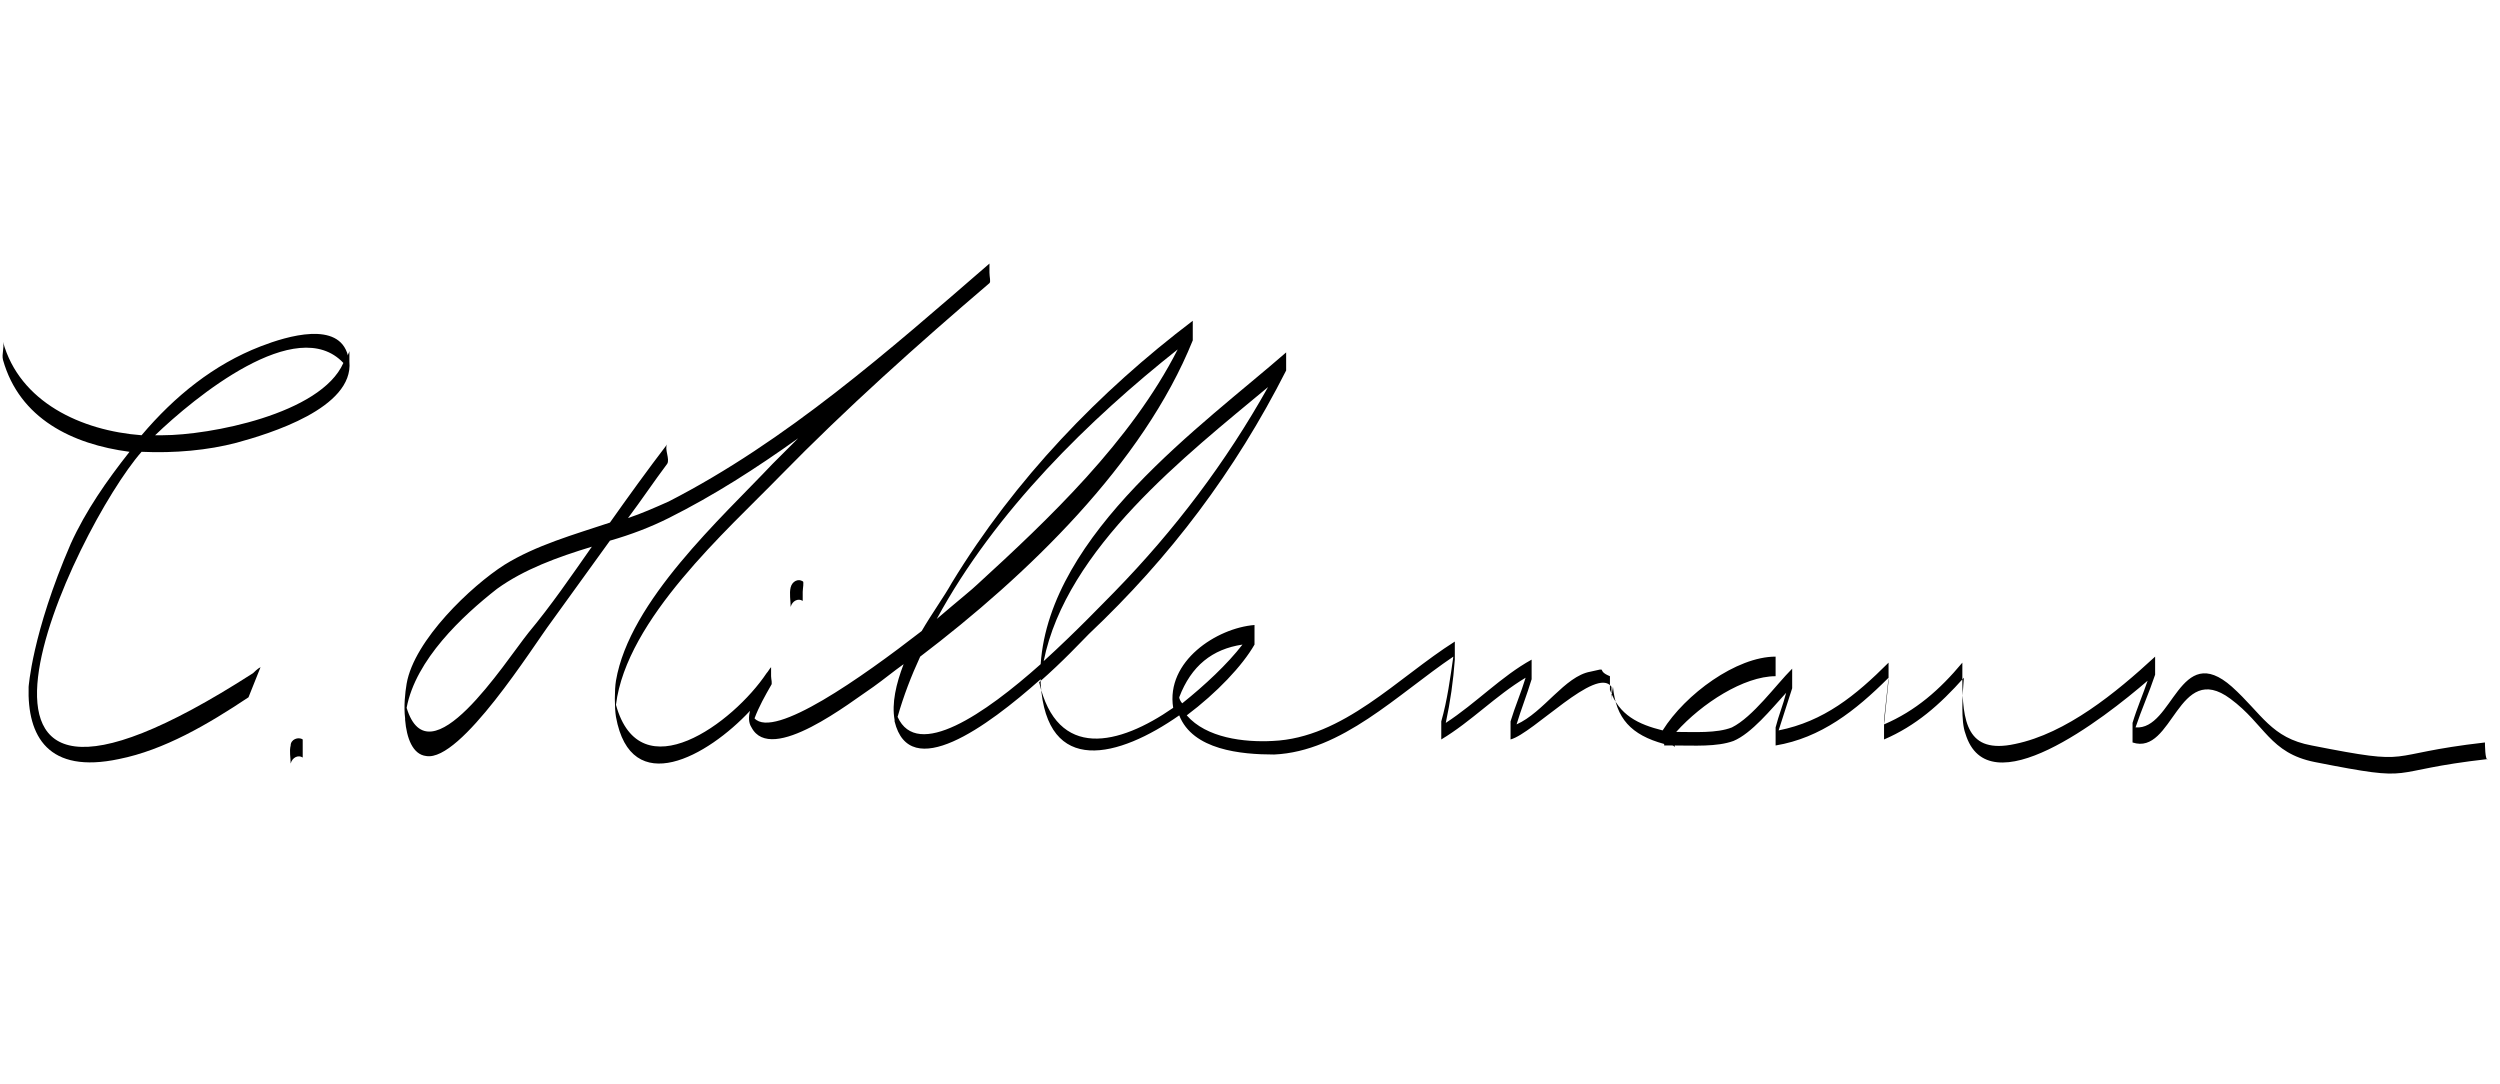 <?xml version="1.0" encoding="UTF-8"?> <!-- Generator: Adobe Illustrator 22.0.1, SVG Export Plug-In . SVG Version: 6.00 Build 0) --> <svg xmlns="http://www.w3.org/2000/svg" xmlns:xlink="http://www.w3.org/1999/xlink" version="1.1" id="Calque_1" x="0px" y="0px" viewBox="0 0 166 72" style="enable-background:new 0 0 166 72;" xml:space="preserve"> <g> <path d="M107,44.8C107,44.8,107,44.8,107,44.8L107,44.8C107,44.8,107,44.8,107,44.8z"></path> <path d="M53.3,38.6c-0.3-0.2-0.7,0-0.8,0.4c-0.1,0.4,0,0.9,0,1.3c0,0.1,0,0.1,0,0c0.1-0.4,0.5-0.6,0.8-0.4c0,0,0-0.6,0-0.6 C53.3,39.1,53.4,38.6,53.3,38.6z"></path> <path d="M165,49.3c-7,0.8-4.4,1.6-11.5,0.2c-2.7-0.5-3.3-2.1-5.3-3.9c-3.5-3.1-3.9,2.9-6.4,2.7c0.4-1.2,0.9-2.3,1.3-3.5 c0-0.1,0-0.3,0-0.4c0-0.3,0-0.5,0-0.8c0,0,0,0.1,0,0.1c0-0.1,0-0.1,0-0.1c-2.6,2.4-5.9,5.1-9.3,5.8c-3.2,0.7-3.5-1.5-3.5-4.3 c0,0,0-0.1,0-0.1c0-0.3,0-0.5,0-0.8c0,0.1,0,0.3,0,0.5c0-0.3,0-0.6,0-0.7c-1.5,1.8-3.1,3.2-5.2,4.1c0.1-1,0.2-1.9,0.3-2.9 c0,0,0-0.1,0-0.1c0-0.4,0-0.7,0-1.1c0,0.1,0,0.3,0,0.4c0-0.2,0-0.4,0-0.4c-2.2,2.2-4.3,3.9-7.3,4.5c0.3-0.9,0.6-1.9,0.9-2.8 c0-0.1,0-0.2,0-0.4c0-0.3,0-0.6,0-0.9c0,0.1,0,0.1,0,0.2c0-0.1,0-0.1,0-0.2c-1.1,1.1-2.6,3.2-4,3.9c-1,0.4-2.5,0.3-3.7,0.3 c1.7-1.9,4.5-3.7,6.6-3.7c0,0,0-1.3,0-1.3c-2.6,0-6,2.5-7.5,4.9c-1.6-0.4-2.9-1-3.5-2.7c0-0.5,0-0.9,0-0.9c0,0,0,0,0,0 c0,0.3,0,0.6,0,0.9c0,0,0,0,0,0c0-0.3,0-0.6,0-0.9c-1-0.4,0-0.6-1.3-0.3c-1.7,0.3-3.1,2.7-4.9,3.5c0.3-1,0.7-2,1-3 c0-0.1,0-0.2,0-0.4c0-0.3,0-0.6,0-0.9c0,0,0,0.1,0,0.1c0,0,0-0.1,0-0.1C99.7,44.9,98,46.7,96,48c0.3-1.4,0.5-2.8,0.6-4.2 c0,0,0-0.1,0-0.1c0-0.4,0-0.7,0-1.1c0,0.1,0,0.2,0,0.3c0-0.2,0-0.3,0-0.3c-3.8,2.4-7.4,6.4-12.1,6.6c-1.9,0.1-4.4-0.2-5.7-1.7 c2-1.5,3.7-3.3,4.5-4.7c0-0.1,0-0.5,0-0.9c0-0.1,0-0.3,0-0.4c-2.5,0.2-5.9,2.4-5.4,5.5c-3.6,2.5-7.7,3.5-8.9-1.7 c1.6-1.4,2.8-2.7,3.3-3.2C77.7,37,82,31.3,85.4,24.6c0-0.1,0-0.3,0-0.5c0-0.2,0-0.5,0-0.7c-5.5,4.8-15.7,12-16.3,20.7 c-3.7,3.3-8.2,6.4-9.5,3.5c0.4-1.4,0.9-2.7,1.5-4c7.1-5.4,14.8-12.8,18.1-21c0-0.1,0-0.3,0-0.5c0-0.3,0-0.5,0-0.8c0,0,0,0.1,0,0.1 c0,0,0-0.1,0-0.1C73,26,67.4,31.8,63.2,38.7c-0.5,0.9-1.3,2-2,3.2c-4,3.1-9.8,7.2-11.1,5.8c0.3-0.8,0.7-1.5,1.1-2.2 c0.1-0.1,0-0.4,0-0.6c0-0.2,0-0.4,0-0.6c-0.1,0.1-0.2,0.3-0.3,0.4c-2.2,3.3-8.4,7.9-10,2.1c0.7-5.7,7.4-11.6,10.9-15.2 c4.4-4.5,9.1-8.7,13.9-12.8c0.1-0.1,0-0.4,0-0.7c0-0.2,0-0.4,0-0.6c-6.7,5.8-13.5,11.8-21.3,15.8c-0.9,0.4-1.8,0.8-2.7,1.1 c0.9-1.2,1.7-2.4,2.6-3.6c0.2-0.3-0.2-1,0-1.3c-1.3,1.7-2.6,3.5-3.8,5.2c-2.4,0.8-4.9,1.5-7,2.8c-2.2,1.4-6,5-6.5,7.9 c-0.1,0.6-0.2,1.5-0.1,2.3c0,0,0,0.1,0,0.1c0,0,0,0,0,0c0.1,1.2,0.5,2.3,1.4,2.4c2.3,0.4,7.1-7.3,8.3-8.9c1.3-1.8,2.6-3.6,3.9-5.4 c1.4-0.4,2.7-0.9,3.9-1.5c3-1.5,5.8-3.3,8.6-5.3c-0.6,0.6-1.1,1.1-1.7,1.7c-3.4,3.6-9.5,9.1-10.4,14.4c-0.1,0.6-0.1,1.8,0,2.4 c1,5.5,6.1,2.6,8.9-0.4c-0.1,0.4-0.1,0.8,0.1,1.1c0,0,0,0,0,0c0,0,0,0,0,0c0,0,0,0,0,0c1.3,2.5,6.6-1.7,8.1-2.7 c0.7-0.5,1.3-1,2-1.5c-0.5,1.3-0.8,2.6-0.6,3.7c0,0,0,0,0,0c0,0.1,0,0.1,0,0.2c0,0,0-0.1,0-0.1c1,4.1,6.1,0.4,9.7-2.8 c0,0.2,0,0.5,0,0.7c0-0.1,0-0.3,0-0.4c0.4,6.2,5.2,4.9,9.2,2.1c0.9,2.3,4.1,2.6,6.3,2.6c4.5-0.2,8.2-4,11.9-6.5 c-0.2,1.4-0.4,2.9-0.8,4.3c0,0.1,0,0.2,0,0.3c0,0.3,0,0.6,0,0.9c0-0.1,0-0.1,0-0.2c0,0.1,0,0.2,0,0.2c2-1.2,3.6-2.9,5.6-4.1 c-0.3,1-0.7,1.9-1,2.9c0,0.1,0,0.3,0,0.5c0,0.2,0,0.5,0,0.7c1.5-0.4,5.7-4.9,6.7-3.5c0,0.3,0,0.6,0,0.9c0,0,0-0.4,0.1-0.9 c0.2,2.1,1.2,3.2,3.4,3.8c0,0,0,0.1,0,0.1c0.2,0,0.3,0,0.5,0c0.1,0,0.1,0,0.2,0.1c0,0,0,0,0-0.1c1.3,0,2.8,0.1,3.9-0.3 c1.2-0.5,2.5-2.1,3.5-3.2c-0.2,0.8-0.5,1.5-0.7,2.3c0,0.1,0,0.3,0,0.6c0,0.2,0,0.4,0,0.6c3-0.5,5.3-2.3,7.5-4.5 c-0.1,0.9-0.2,1.9-0.3,2.8c0,0,0,0.1,0,0.2c0,0.4,0,0.7,0,1.1c0-0.1,0-0.2,0-0.2c0,0.1,0,0.2,0,0.2c2.1-0.9,3.7-2.3,5.3-4.1 c-0.1,1.2-0.2,2.9,0.1,3.7c1.5,5,9.2-1,12.1-3.5c-0.3,0.9-0.7,1.8-1,2.8c0,0.1,0,1.2,0,1.3c2.7,0.9,3-5.5,6.5-2.9 c2.3,1.7,2.6,3.6,5.6,4.2c7.1,1.4,4.4,0.6,11.5-0.2C165,50.6,165,49.3,165,49.3z M35.1,42c-1.6,2-6.6,9.9-8.1,5 c0.6-3.2,3.7-6.1,6-7.9c1.8-1.3,4-2.1,6.3-2.8C37.9,38.3,36.6,40.2,35.1,42z M78.2,23.2c-3.1,6.1-8.6,11.3-13.3,15.6 c-0.3,0.3-1.3,1.1-2.7,2.3C66.1,33.9,72.4,27.8,78.2,23.2z M84.2,25.7c-2.8,5-6.2,9.5-10.2,13.6c-0.7,0.7-2.5,2.6-4.7,4.6 C70.8,36.4,78.8,30.2,84.2,25.7z M78.3,46.3c0.8-2.1,2.2-3.2,4.2-3.5c-1,1.3-2.5,2.7-4,3.9C78.4,46.6,78.3,46.4,78.3,46.3z"></path> </g> <path d="M20.1,49.1c-0.3-0.2-0.8,0-0.8,0.4c-0.1,0.4,0,0.8,0,1.2c0,0.1,0,0.1,0,0c0.1-0.4,0.5-0.6,0.8-0.4c0,0,0-0.5,0-0.6 C20.1,49.7,20.1,49.2,20.1,49.1z"></path> <path d="M17.3,44.3c-0.2,0.1-0.4,0.3-0.5,0.4C-7,60,5,35,9.4,30c2.2,0.1,4.4-0.1,6.3-0.6c2.2-0.6,7.8-2.3,7.5-5.4c0,0,0,0,0,0 c0-0.2,0-0.5,0-0.7c0,0.1-0.1,0.2-0.1,0.3c-0.6-2.3-4-1.3-5.8-0.6c-3.1,1.2-5.7,3.3-7.9,5.9c-4-0.3-8.1-2.2-9.2-6.2 c0.1,0.4-0.1,0.8,0,1.2c1.1,3.9,4.6,5.6,8.4,6.1c-1.5,1.9-2.9,3.9-3.9,6.1c-2.6,6-2.8,9.6-2.8,9.5c-0.1,3.3,1.3,5.8,6,4.8 c3-0.6,5.9-2.3,8.6-4.1L17.3,44.3z M22.8,24.1c-1.5,3.4-8.9,4.8-12,4.8c-0.2,0-0.3,0-0.5,0C12.9,26.4,19.7,20.8,22.8,24.1z"></path> </svg> 